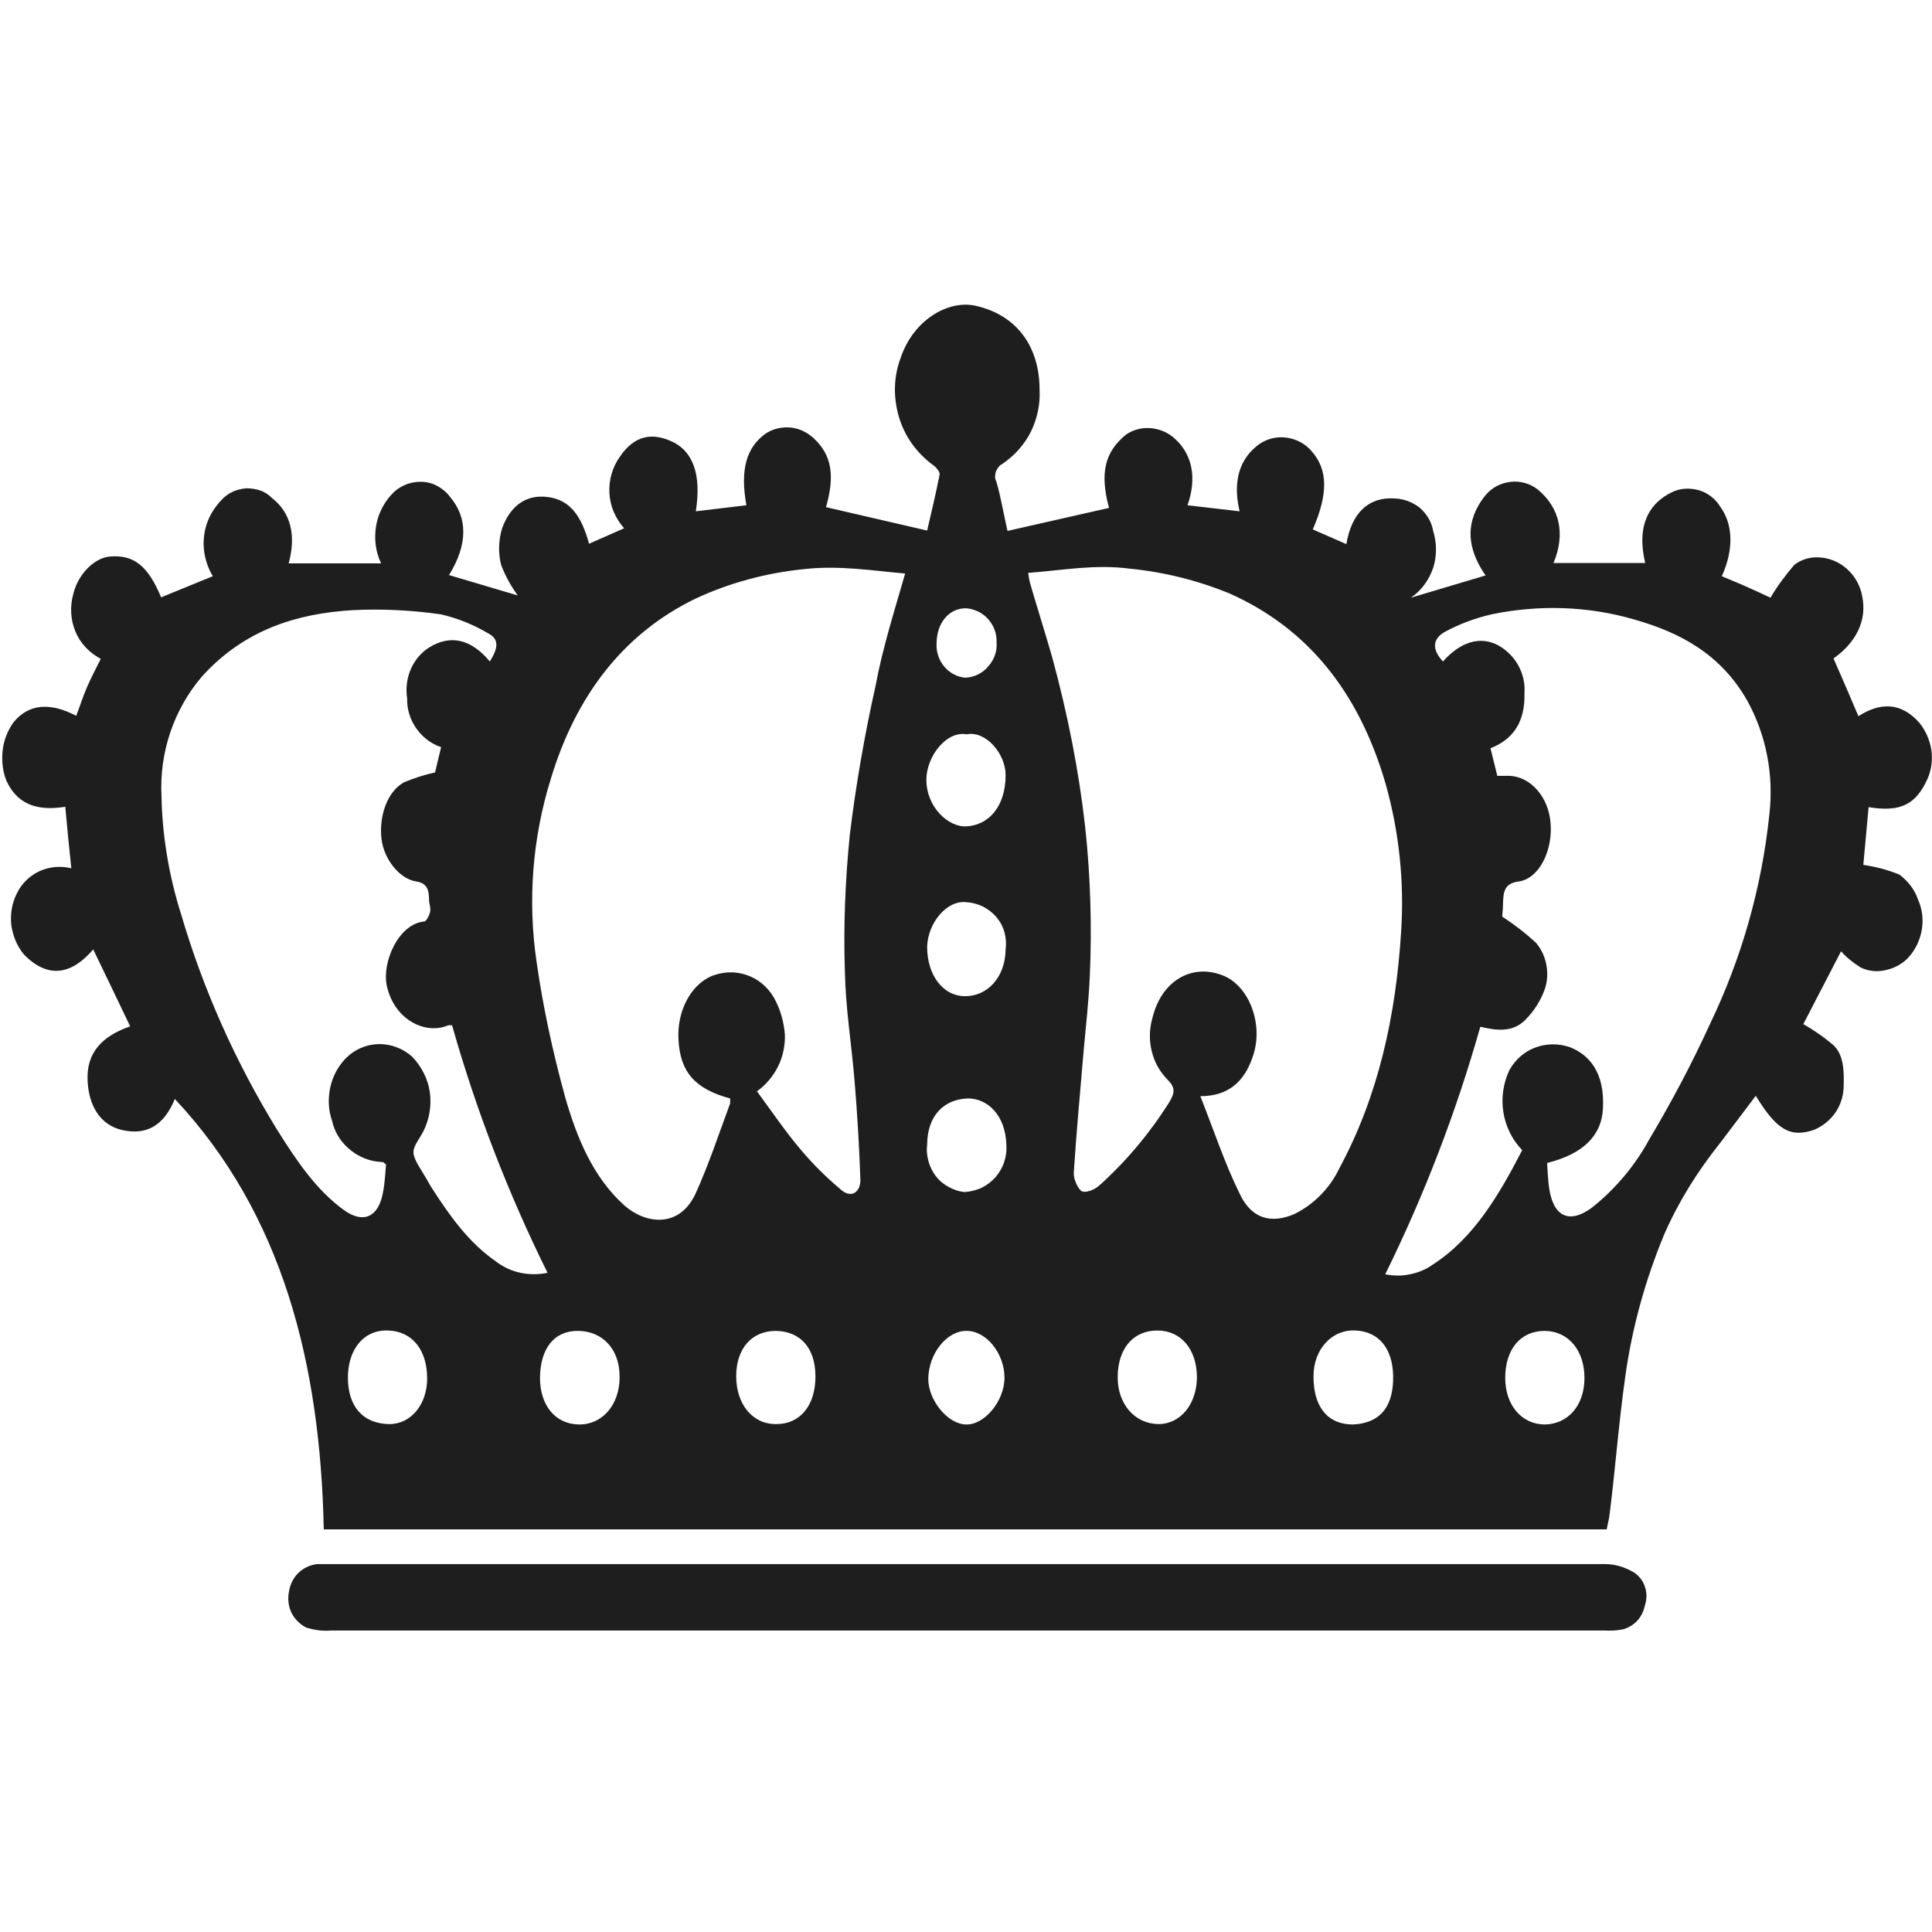 <?xml version="1.0" encoding="UTF-8"?> <!-- Generator: Adobe Illustrator 27.0.0, SVG Export Plug-In . SVG Version: 6.00 Build 0) --> <svg xmlns="http://www.w3.org/2000/svg" xmlns:xlink="http://www.w3.org/1999/xlink" id="Слой_1" x="0px" y="0px" viewBox="0 0 512 512" style="enable-background:new 0 0 512 512;" xml:space="preserve"> <style type="text/css"> .st0{fill-rule:evenodd;clip-rule:evenodd;fill:#1E1E1E;} </style> <path class="st0" d="M248.2,170.6c-0.1,2.2,0.6,4.3,2,6c1.4,1.7,3.4,2.8,5.6,3c2.4-0.1,4.6-1.2,6.1-3c1.6-1.8,2.4-4.1,2.2-6.4 c0.1-2.2-0.7-4.4-2.2-6.1c-1.5-1.7-3.6-2.7-5.8-2.9C251.5,161.1,248.2,165.1,248.2,170.6z M266.2,365.1c0-6.4-4.8-12.4-10-12.4 c-5.2-0.1-10.1,5.9-10.2,12.7c0,5.7,5.2,12.1,10.1,12.1C260.9,377.6,266.2,371.3,266.2,365.1z M256.2,194.6c-5.5-1-10.7,6-10.7,12 c0,7.4,5.9,12.6,10.5,12.4c6.3-0.3,10.5-5.6,10.5-13.6C266.5,199.8,261.3,193.6,256.2,194.6L256.2,194.6z M245.7,303.5 c-0.2,1.5,0,3,0.4,4.4c0.4,1.4,1.1,2.8,2,3.9c0.9,1.2,2.1,2.1,3.4,2.8c1.3,0.7,2.7,1.2,4.2,1.3c1.5-0.1,3-0.5,4.4-1.1 c1.4-0.7,2.6-1.6,3.7-2.8c1-1.2,1.8-2.5,2.3-4c0.5-1.5,0.7-3,0.6-4.5c-0.2-7.9-4.9-12.4-10.2-12.4 C250.2,291.3,245.7,295.6,245.7,303.5L245.7,303.5z M266.5,251.6c0.2-1.5,0.1-3-0.3-4.5c-0.4-1.5-1.1-2.8-2.1-4 c-1-1.2-2.2-2.1-3.5-2.8c-1.4-0.7-2.9-1.1-4.4-1.2c-5.2-0.7-10.3,5.4-10.5,11.8c0,7.4,4.1,13.1,10.1,13.1 C261.6,264,266.4,259.1,266.5,251.6L266.5,251.6z M306.7,352.6c-6.4,0-10.5,4.8-10.5,12.4c0,7.1,4.5,12.3,10.8,12.4 c5.8,0,10.1-5.2,10.2-12.3C317.2,357.7,313.1,352.6,306.7,352.6z M143.1,365.1c0,7.4,4.1,12.3,10.3,12.4s10.8-5.2,10.8-12.5 c0.1-7.3-4.4-12.2-10.9-12.3C146.8,352.6,143.2,357.4,143.1,365.1L143.1,365.1z M102.9,352.6c-6.6-0.3-10.8,5.2-10.7,12.7 c0.1,7.5,4,12,11,12.1c5.7,0,10-5.2,10-12.1C113.2,357.7,109.2,352.8,102.9,352.6z M358.6,377.5c7.9-0.4,10.7-5.6,10.6-12.8 c-0.1-7.2-3.7-11.8-9.9-12.1c-6.2-0.4-11.3,4.9-11.2,12.3C348.1,372.2,351.3,377.5,358.6,377.5L358.6,377.5z M409.4,352.7 c-6.5,0-10.5,4.9-10.5,12.5c0,7.2,4.4,12.3,10.5,12.3c6.1-0.1,10.5-5,10.5-12.3C419.9,358,415.8,352.8,409.4,352.7L409.4,352.7z M205.6,352.7c-6.4,0-10.5,4.7-10.5,12c0,7.3,4.2,12.7,10.5,12.7c6.3,0.1,10.5-4.8,10.5-12.6C216.1,357.1,212,352.8,205.6,352.7 L205.6,352.7z M129.8,175.3c2.4-3.8,2.4-6-0.5-7.5c-3.9-2.3-8.1-4-12.5-5c-7.8-1.1-15.6-1.5-23.4-1.1c-14.8,0.9-28.7,5.2-39.9,17.6 c-7.5,8.8-11.3,20.2-10.7,31.7c0.2,10.6,2,21.2,5.2,31.3c5.9,20.1,14.5,39.3,25.5,57.2c5.1,8.1,10.3,15.9,17.8,21.3 c5,3.5,9,1.8,10.2-4.8c0.5-2.6,0.6-5.2,0.8-7.4c-0.6-0.4-0.6-0.6-0.7-0.6l-1.9-0.2c-2.8-0.4-5.4-1.7-7.5-3.6 c-2.1-1.9-3.6-4.4-4.2-7.2c-1-2.8-1.1-5.8-0.5-8.7c0.6-2.9,2-5.6,4-7.7c2.3-2.4,5.4-3.8,8.7-3.9c3.3-0.1,6.5,1.1,9,3.3 c2.5,2.6,4.2,5.9,4.7,9.4c0.5,3.6-0.1,7.2-1.7,10.4c-1,2-2.9,4.1-2.6,6c0.3,1.9,2.1,4.3,3.3,6.4c0.4,0.7,0.8,1.4,1.2,2.1 c4.9,7.7,10.1,15,17.2,19.9c1.9,1.5,4.2,2.6,6.6,3.1c2.4,0.5,4.9,0.5,7.2,0c-10.4-21-18.9-43-25.3-65.6c-0.3,0-0.6,0-1,0 c-5.9,2.6-14.3-1.3-16.3-10.5c-1.3-6.1,3-16.3,9.9-17c0.6,0,1.4-1.7,1.6-2.6c0.2-1-0.3-2.1-0.3-3.2c0-2.8-0.7-4.4-3.4-4.8 c-4.5-0.7-8.6-6-9.2-11.3c-0.7-6.2,1.6-12.6,6-15c2.7-1.1,5.4-2,8.2-2.6c0.4-1.8,1-4.2,1.6-6.7c-2.7-0.9-5-2.7-6.6-5 c-1.6-2.3-2.5-5.1-2.4-7.9c-0.4-2.6-0.1-5.2,0.9-7.6c1-2.4,2.7-4.5,4.9-5.9C119.5,168,125,169.5,129.8,175.3L129.8,175.3z M410,308.2c0.1,1.8,0.2,3.7,0.4,5.6c0.9,8.5,5.2,10.8,11.4,6.3c6.3-5,11.5-11.2,15.3-18.2c5.9-9.9,11.3-20.1,16.1-30.6 c8.4-17.5,13.7-36.2,15.7-55.5c1.2-10.4-0.8-21-5.9-30.2c-7.1-12.4-17.9-18-29.8-21.4c-12.3-3.6-25.3-4-37.9-1.4 c-4.3,1-8.4,2.5-12.3,4.6c-3.5,1.9-3.5,4.8-0.6,7.9c4.6-5.2,9.9-6.9,14.8-4.2c2.2,1.3,4,3.1,5.2,5.3c1.2,2.2,1.8,4.8,1.6,7.3 c0.2,7.5-2.9,12.2-9,14.6c0.6,2.5,1.2,4.9,1.8,7.3c1.3,0,2.3,0,3.3,0c5.6,0.3,10.2,5.6,10.8,12.3c0.7,7.3-2.9,14.9-8.4,15.7 c-4,0.5-4.1,2.9-4.2,6.2c0,1.3-0.2,2.6-0.2,3.1c3.2,2.1,6.2,4.4,9,7c1.4,1.7,2.3,3.6,2.7,5.8c0.4,2.1,0.3,4.3-0.4,6.4 c-1.1,3.1-2.9,5.9-5.2,8.2c-3.4,3.4-7.7,2.8-11.9,1.8c-6.4,22.6-14.8,44.5-25.2,65.6c2.1,0.4,4.3,0.5,6.5,0c2.1-0.4,4.2-1.2,6-2.5 c10.9-7,17.6-18.4,23.8-30.4c-2.7-2.8-4.4-6.3-5-10.1c-0.6-3.8,0-7.7,1.6-11.1c1.5-2.7,3.9-4.9,6.9-6c2.9-1.1,6.2-1.1,9.1-0.1 c5.2,2,9.3,6.8,8.8,16.2C424.5,300.8,419.7,305.8,410,308.2z M272.5,152c0.2,1.2,0.3,2,0.5,2.6c1.9,6.6,4,13.1,5.9,19.8 c4,14.7,7,29.7,8.7,44.9c1.4,13.1,1.8,26.4,1.2,39.6c-0.3,6.5-1,12.9-1.6,19.3c-0.9,10.7-1.9,21.3-2.6,32c-0.1,1,0,2,0.4,2.9 c0.3,0.9,0.8,1.8,1.5,2.5c1.2,0.7,3.6-0.3,4.9-1.5c7.1-6.4,13.3-13.8,18.4-21.9c1.6-2.6,1.7-4-0.4-6.1c-2.1-2.1-3.5-4.7-4.2-7.6 c-0.7-2.9-0.6-5.9,0.2-8.7c2.3-9.6,10.1-14.5,18.4-11.4c7.2,2.6,11.2,13.1,8.2,21.6c-2.3,6.9-6.7,10.5-13.9,10.5 c3.6,9.1,6.5,17.9,10.5,26c3.1,6.5,8.3,7.9,14.5,5.2c5.2-2.6,9.4-6.9,11.9-12.2c10.3-19.1,14.9-40.3,16.3-62.4 c0.9-13.3-0.5-26.6-4.1-39.4c-7.1-24.4-20.7-41.2-41.3-50.4c-8.5-3.5-17.4-5.7-26.5-6.6c-9.1-1.2-17.7,0.4-26.6,1.1H272.5z M239.9,152c-8.9-0.8-17.6-2.2-26.6-1.2c-10.1,1-19.9,3.6-29.1,7.9c-18.9,9.2-31.5,25.5-38.2,47.6c-4.9,15.7-6.2,32.4-3.8,48.6 c1.7,12,4.3,23.9,7.5,35.6c3.1,10.9,7.4,21.4,15.7,28.9c5.5,4.9,14.5,6.3,18.9-3c3.5-7.7,6.2-15.9,9.2-24c0-0.4,0-0.9,0-1.3 c-9.3-2.5-13.3-7-13.7-15.7c-0.4-7.4,3.2-14.3,8.7-16.7c3-1.2,6.3-1.4,9.4-0.3c3,1,5.6,3.2,7.2,6c1.7,3,2.6,6.3,2.9,9.7 c0.1,2.9-0.5,5.9-1.8,8.5c-1.3,2.6-3.2,4.9-5.6,6.6c4.1,5.6,7.7,10.9,11.8,15.7c3.2,3.8,6.8,7.3,10.6,10.5c2.6,2.2,5.2,0.6,5-3.1 c-0.3-8.5-0.8-17-1.5-25.5c-0.8-9.8-2.4-19.5-2.6-29.4c-0.4-12,0.1-24.1,1.3-36.1c1.6-13.2,3.9-26.4,6.8-39.4 c1.9-10.2,5-19.9,7.9-30L239.9,152z M46.4,291.1c-3.1,7.6-7.9,9.7-13.9,8.4c-6-1.3-9.1-6.6-9.3-13.5c-0.2-6.9,3.7-11.4,11.3-14 c-3.2-6.7-6.4-13.4-9.8-20.4c-5.7,6.7-12,7.9-18.4,1.3c-1.8-2.2-2.9-4.9-3.3-7.7c-0.3-2.8,0.1-5.7,1.4-8.3c1.2-2.6,3.4-4.8,6-6 c2.6-1.2,5.6-1.5,8.5-0.8c-0.6-5.5-1.1-10.9-1.6-16.3c-7.9,1.3-12.9-1-15.6-6.9c-1-2.5-1.3-5.3-1-8c0.3-2.7,1.3-5.3,2.9-7.5 c3.9-4.8,9.6-5.4,16.6-1.7c1-2.6,1.8-5.2,2.9-7.7c1.1-2.5,2.3-4.8,3.6-7.4c-3-1.6-5.4-4.1-6.7-7.2c-1.3-3.1-1.5-6.6-0.6-9.9 c1.2-5.2,5.5-9.6,9.6-10c6.4-0.6,10.2,2.4,13.7,10.8l13.7-5.6c-1.2-2-2-4.3-2.3-6.6c-0.3-2.3-0.1-4.7,0.6-7c0.8-2.5,2.2-4.7,4-6.6 c0.8-0.9,1.9-1.7,3-2.2c1.1-0.5,2.4-0.8,3.6-0.9c1.3,0,2.5,0.2,3.7,0.6c1.2,0.4,2.2,1.1,3.1,2c5,3.9,6.4,9.9,4.4,17.3H101 c-1.5-3.1-1.9-6.6-1.3-10.1c0.6-3.4,2.3-6.5,4.8-8.9c1-0.9,2.2-1.6,3.6-2.1c1.3-0.4,2.7-0.6,4.1-0.5c1.4,0.1,2.7,0.5,3.9,1.2 c1.2,0.7,2.3,1.6,3.1,2.7c4.8,5.6,4.8,12.7-0.2,20.8l18.2,5.4c-1.8-2.5-3.3-5.2-4.4-8.1c-0.8-3.2-0.7-6.6,0.3-9.8 c2.1-5.7,6.2-8.9,11.9-8.2c6.5,0.7,9.3,5.8,11.1,12.4l9.3-4.1c-2.3-2.6-3.7-5.8-3.9-9.3c-0.2-3.5,0.8-6.9,2.8-9.7 c3.8-5.6,8.4-6.3,13.3-4.2c6.2,2.6,8.3,9.1,6.8,18.7l13.4-1.6c-1.7-9.5,0-15.3,5.1-19c2-1.3,4.3-1.8,6.6-1.6 c2.3,0.2,4.5,1.3,6.2,2.9c4.7,4.4,5.6,9.8,3.2,18.2l26.8,6.2c1.1-4.7,2.3-9.7,3.3-14.8c0.2-0.7-1-2.1-1.8-2.6 c-4.3-3.2-7.5-7.6-9-12.8c-1.5-5.1-1.4-10.6,0.5-15.6c3.4-10.1,12.6-15.3,19.7-13.8c11,2.4,17.1,10.8,17.1,22.3 c0.2,3.8-0.6,7.6-2.3,11.1c-1.7,3.4-4.3,6.3-7.5,8.5c-0.4,0.2-0.8,0.5-1.1,0.9s-0.5,0.8-0.7,1.2c-0.1,0.5-0.2,0.9-0.2,1.4 c0,0.5,0.2,0.9,0.4,1.4c1.2,4.2,1.9,8.6,2.9,12.9l26.9-6.1c-2.5-9.3-1.1-14.9,4.6-19.5c2-1.3,4.4-1.9,6.8-1.6c2.4,0.3,4.6,1.3,6.3,3 c4.4,4.1,5.6,10.3,3.1,17.4l13.8,1.6c-2.3-9.9,1.4-15,5.2-17.8c2.2-1.5,4.8-2.1,7.4-1.7c2.6,0.4,5,1.7,6.6,3.7 c4.2,4.8,4.3,11.2,0.2,20.6l8.9,3.9c1.4-8.4,6-12.6,12.9-12.1c2.4,0.1,4.7,1,6.6,2.5c1.8,1.6,3.1,3.7,3.5,6.1c1,3.2,1,6.7,0,9.8 c-1.1,3.2-3.1,6-5.9,7.9l19.8-5.9c-6.4-9.2-4.1-16.2,0-21.3c1.7-2,4-3.2,6.6-3.5c2.6-0.3,5.1,0.4,7.2,2c5.9,4.9,7.4,11.8,4.2,19.5 h24.3c-2.1-8.7,0-15.6,7.6-19c2.2-0.9,4.6-0.9,6.9-0.2c2.2,0.7,4.2,2.3,5.4,4.3c3.4,4.7,3.6,11.3,0.4,18.4c2.3,1,4.6,1.9,6.8,2.9 c2.3,1,4.6,2.1,6.1,2.8c1.8-3.1,4-6,6.3-8.7c1.8-1.4,4.1-2.1,6.4-2c2.8,0.1,5.5,1.2,7.6,3.1c2.1,1.9,3.5,4.4,4,7.2 c1.3,6.2-1.4,12.1-7.6,16.5c2.2,5,4.4,10.1,6.6,15.3c5.6-3.6,11.2-3.9,16.2,1.8c1.6,2,2.7,4.5,3.1,7c0.4,2.6,0.1,5.2-0.9,7.6 c-3.1,7-7.2,9.1-15.7,7.7c-0.5,5.4-1,10.8-1.4,15.3c3.3,0.5,6.5,1.3,9.6,2.6c2.2,1.7,4,3.9,4.9,6.6c1.2,2.7,1.5,5.6,0.9,8.5 c-0.6,2.9-2,5.5-4.1,7.5c-1.7,1.5-3.7,2.4-5.9,2.8c-2.1,0.4-4.2,0.1-6.1-0.8c-1.9-1.2-3.7-2.6-5.2-4.3l-10,19.3 c2.8,1.6,5.4,3.4,7.9,5.5c2.8,2.6,2.9,6.8,2.8,10.7c0,2.5-0.7,5-2.1,7.1c-1.4,2.1-3.4,3.7-5.7,4.7c-6.4,2.2-10,0-15.5-9l-9.6,12.7 c-5.9,7.4-10.9,15.4-14.7,24.1c-5,12.1-8.5,24.7-10.3,37.7c-1.7,12-2.6,24.1-4.1,36.1c-0.1,1.3-0.5,2.6-0.8,4.3h-340 c-0.9-43.9-10.9-83.6-39.5-114.1L46.4,291.1z"></path> <path class="st0" d="M255.7,414.5c56.6,0,113.1,0,169.7,0c2.8,0,5.5,0.9,7.9,2.4c1.3,1,2.3,2.3,2.7,3.9c0.5,1.5,0.4,3.2-0.1,4.7 c-0.3,1.5-1,2.9-2,4s-2.4,1.9-3.8,2.3c-1.6,0.3-3.3,0.4-5,0.3H87.8c-2.3,0.2-4.5-0.1-6.7-0.8c-1.7-0.9-3.1-2.3-3.9-4 c-0.8-1.7-1-3.7-0.6-5.6c0.3-1.9,1.2-3.6,2.5-4.9c1.4-1.3,3.1-2.1,5-2.3L255.7,414.5L255.7,414.5z"></path> </svg> 